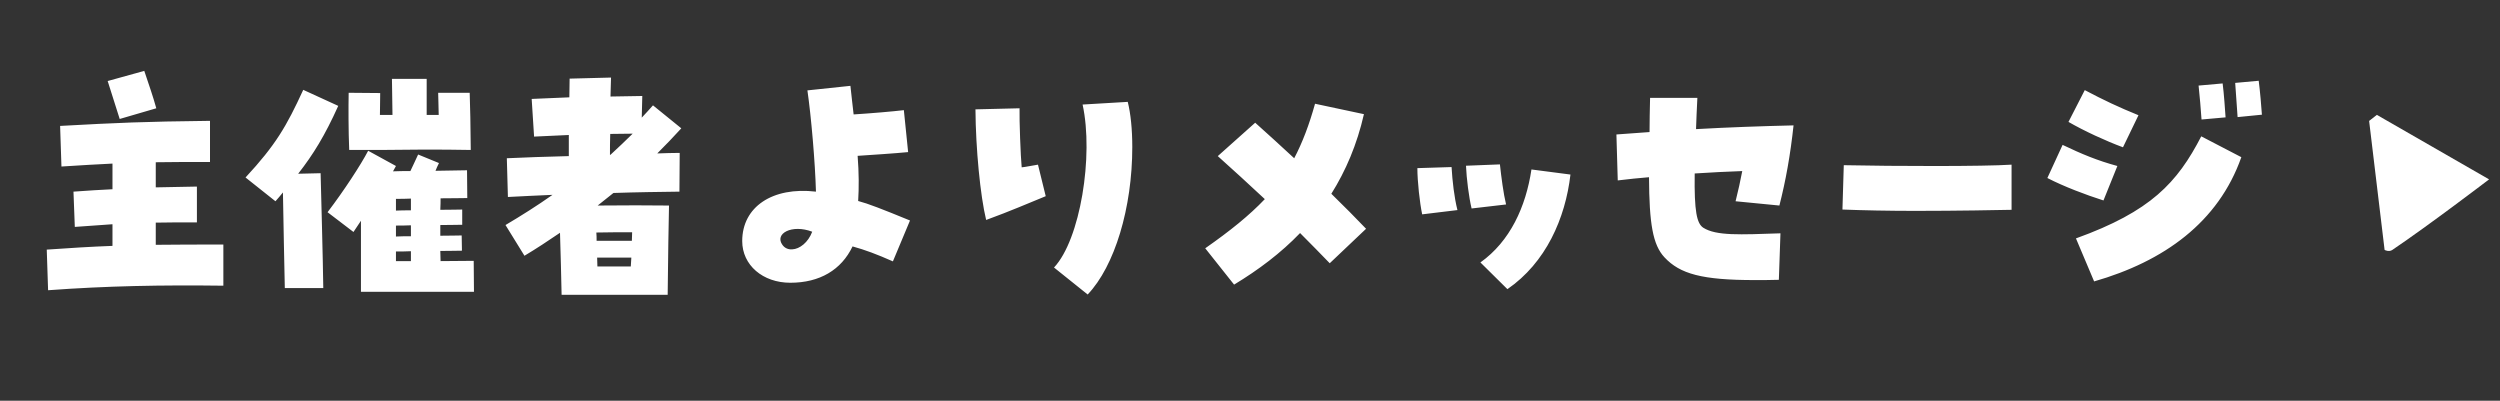<svg width="131" height="21" viewBox="0 0 131 21" fill="none" xmlns="http://www.w3.org/2000/svg">
<rect x="0" y="0" width="131" height="21" fill="#333333" stroke="none"/>
<path d="M6.272 6.234L5.642 4.246L7.56 3.714C7.826 4.512 8.008 5.016 8.19 5.674L6.272 6.234ZM2.52 15.208L2.45 13.08C3.64 12.996 4.76 12.926 5.894 12.884V11.75L3.92 11.89L3.85 10.042C4.634 9.986 5.292 9.944 5.894 9.916V8.572C5.096 8.614 4.242 8.656 3.22 8.726L3.15 6.598C6.23 6.43 7.462 6.374 11.004 6.332V8.488C9.884 8.488 8.988 8.488 8.162 8.502V9.818L10.318 9.776V11.652C9.506 11.652 8.806 11.652 8.162 11.666V12.828C9.268 12.814 10.43 12.814 11.704 12.814V14.97C8.456 14.928 5.572 14.984 2.52 15.208ZM18.298 7.858C18.256 6.822 18.256 5.632 18.27 4.862L19.922 4.876C19.922 5.338 19.908 5.688 19.908 6.024C20.118 6.024 20.342 6.024 20.566 6.024C20.552 5.352 20.552 4.834 20.538 4.134H22.358C22.358 4.582 22.358 5.212 22.358 6.024C22.568 6.024 22.778 6.024 22.988 6.024C22.974 5.59 22.974 5.184 22.96 4.862H24.612C24.64 5.646 24.654 6.472 24.668 7.858L23.632 7.844C22.4 7.83 21.574 7.844 19.922 7.858H18.298ZM14.924 15.096C14.896 14.004 14.854 11.54 14.826 10.084C14.7 10.238 14.574 10.392 14.434 10.546L12.866 9.3C14.448 7.592 15.008 6.626 15.89 4.708L17.724 5.548C17.024 7.102 16.422 8.082 15.624 9.104L16.8 9.076C16.814 9.622 16.926 13.808 16.94 15.096H14.924ZM18.914 15.292V11.568C18.774 11.778 18.648 11.974 18.522 12.156L17.164 11.12C18.018 10 18.914 8.628 19.292 7.9L20.748 8.698C20.706 8.768 20.65 8.866 20.594 8.978C20.888 8.964 21.196 8.964 21.504 8.964C21.63 8.684 21.77 8.418 21.91 8.096L23.002 8.544C22.932 8.684 22.876 8.81 22.82 8.95C23.618 8.936 24.276 8.922 24.472 8.922L24.486 10.378C24.262 10.378 23.73 10.392 23.086 10.392C23.086 10.546 23.086 10.756 23.072 10.994C23.604 10.994 24.038 10.98 24.22 10.98V11.778C23.982 11.778 23.562 11.792 23.072 11.792C23.072 11.974 23.072 12.17 23.072 12.352C23.59 12.352 24.01 12.338 24.192 12.338L24.206 13.136C23.982 13.136 23.562 13.15 23.072 13.15C23.072 13.332 23.086 13.514 23.086 13.682C23.66 13.682 24.234 13.668 24.822 13.668L24.836 15.292H18.914ZM20.748 10.42V11.036C20.986 11.022 21.252 11.022 21.532 11.022V10.406C21.266 10.42 21 10.42 20.748 10.42ZM20.748 11.82V12.394C20.986 12.38 21.252 12.38 21.532 12.38V11.806C21.252 11.82 20.986 11.82 20.748 11.82ZM20.748 13.178V13.682C21.014 13.682 21.28 13.682 21.532 13.682V13.164C21.252 13.178 20.986 13.178 20.748 13.178ZM29.428 15.446C29.414 14.466 29.372 13.262 29.344 12.198C28.728 12.618 28.112 13.024 27.482 13.402L26.488 11.792C27.314 11.302 28.14 10.784 28.952 10.21C28.112 10.252 27.314 10.28 26.614 10.322L26.558 8.292C27.482 8.25 28.616 8.208 29.806 8.18V7.074L27.986 7.158L27.86 5.184L29.834 5.1C29.834 4.75 29.848 4.428 29.848 4.12L32.018 4.064C32.004 4.372 32.004 4.708 31.99 5.058C32.564 5.044 33.124 5.044 33.656 5.03L33.628 6.164C33.824 5.954 34.034 5.73 34.216 5.52L35.7 6.724C35.294 7.172 34.874 7.606 34.44 8.04C34.846 8.026 35.252 8.012 35.616 8.012L35.602 10.042C34.566 10.056 33.362 10.07 32.144 10.112L31.318 10.77C32.676 10.756 34.034 10.756 35.056 10.77C35.042 11.47 35 13.654 34.986 15.446L29.428 15.446ZM31.962 8.11H31.99C32.396 7.732 32.788 7.368 33.152 7.004C32.76 7.004 32.368 7.018 31.976 7.018C31.962 7.396 31.962 7.774 31.962 8.11ZM31.262 12.618L33.11 12.618C33.11 12.45 33.124 12.31 33.124 12.17C32.522 12.17 31.878 12.17 31.248 12.184C31.262 12.324 31.262 12.464 31.262 12.618ZM31.304 13.962L33.054 13.962C33.068 13.794 33.068 13.654 33.082 13.5L31.29 13.5C31.29 13.654 31.304 13.808 31.304 13.962ZM41.412 14.816C39.97 14.816 38.892 13.892 38.892 12.632C38.892 10.84 40.474 9.776 42.756 10.042C42.714 8.502 42.504 6.08 42.308 4.736L44.562 4.498C44.632 5.1 44.674 5.562 44.73 5.996C45.626 5.94 46.774 5.842 47.362 5.772L47.586 7.97C46.872 8.04 45.766 8.11 44.94 8.166C45.01 9.062 45.01 9.846 44.968 10.532C45.5 10.672 46.214 10.952 47.684 11.554L46.788 13.696C45.934 13.318 45.332 13.094 44.674 12.912C44.086 14.144 42.952 14.816 41.412 14.816ZM41.006 12.842C41.132 13.01 41.314 13.08 41.51 13.066C41.902 13.052 42.35 12.702 42.56 12.142C41.496 11.736 40.558 12.24 41.006 12.842ZM56.994 15.432L55.23 14.018C56.602 12.562 57.316 8.166 56.728 5.478L59.094 5.338C59.248 5.954 59.332 6.78 59.332 7.704C59.332 10.896 58.408 13.948 56.994 15.432ZM51.674 11.526C51.366 10.252 51.128 7.788 51.114 5.73L53.424 5.674C53.41 6.318 53.48 8.194 53.536 8.768C53.732 8.754 54.096 8.67 54.39 8.628L54.796 10.28C53.83 10.672 52.976 11.05 51.674 11.526ZM64.666 14.914L63.154 13.01C64.456 12.1 65.464 11.288 66.276 10.434C65.436 9.65 64.596 8.88 63.812 8.18L65.772 6.43C66.402 6.99 67.102 7.634 67.816 8.292C68.25 7.466 68.6 6.542 68.908 5.436L71.47 5.982C71.106 7.578 70.518 8.95 69.762 10.154C70.434 10.812 71.064 11.442 71.582 11.988L69.678 13.794C69.23 13.332 68.698 12.786 68.124 12.212C67.116 13.262 65.94 14.144 64.666 14.914ZM78.988 15.152L77.574 13.752C79.128 12.646 79.954 10.84 80.248 8.88L82.292 9.146C82.026 11.442 81.004 13.766 78.988 15.152ZM74.522 11.232C74.396 10.644 74.27 9.496 74.27 8.81L76.062 8.754C76.104 9.482 76.202 10.35 76.37 11.008L74.522 11.232ZM77.112 10.924C76.972 10.35 76.846 9.356 76.818 8.684L78.596 8.614C78.666 9.258 78.778 10.14 78.918 10.714L77.112 10.924ZM91.952 14.676C89.18 14.676 88.032 14.354 87.22 13.486C86.604 12.828 86.422 11.722 86.408 9.286C85.89 9.328 85.344 9.384 84.77 9.454L84.7 7.046L86.436 6.92C86.436 6.374 86.45 5.772 86.464 5.128H88.942C88.914 5.73 88.886 6.276 88.872 6.766C90.622 6.668 92.26 6.612 93.982 6.57C93.814 8.124 93.576 9.454 93.24 10.77L90.944 10.546C91.084 9.986 91.196 9.482 91.294 8.964C90.496 8.992 89.67 9.034 88.802 9.09C88.774 11.092 88.914 11.708 89.25 11.932C89.936 12.366 91.168 12.296 93.296 12.226L93.212 14.662C92.764 14.676 92.344 14.676 91.952 14.676ZM105.406 10.994C104.734 11.008 102.564 11.05 100.352 11.05C98.98 11.05 97.608 11.022 96.544 10.98L96.614 8.656C99.274 8.712 103.936 8.726 105.406 8.628V10.994ZM109.732 14.746L108.78 12.492C112.7 11.078 114.086 9.58 115.346 7.144L117.446 8.236C116.242 11.652 113.386 13.696 109.732 14.746ZM110.222 10.504C109.298 10.21 108.15 9.776 107.282 9.328L108.08 7.592C109.074 8.068 109.914 8.418 110.95 8.698L110.222 10.504ZM111.244 7.718C110.334 7.382 109.214 6.864 108.388 6.388L109.242 4.722C110.222 5.24 111.02 5.618 112.056 6.038L111.244 7.718ZM115.36 6.262C115.332 5.8 115.262 5.016 115.206 4.484L116.466 4.372C116.536 4.904 116.592 5.744 116.62 6.15L115.36 6.262ZM117.25 6.136C117.222 5.618 117.152 4.848 117.124 4.344L118.356 4.232C118.426 4.764 118.496 5.59 118.524 6.01L117.25 6.136Z" fill="white"/>
<path d="M130.428 9.399C130.428 9.399 127.313 11.776 125.359 13.096C125.175 13.22 124.953 13.096 124.953 13.096L124.142 6.336L124.548 6.019L130.428 9.399Z" fill="white"/>
</svg>
